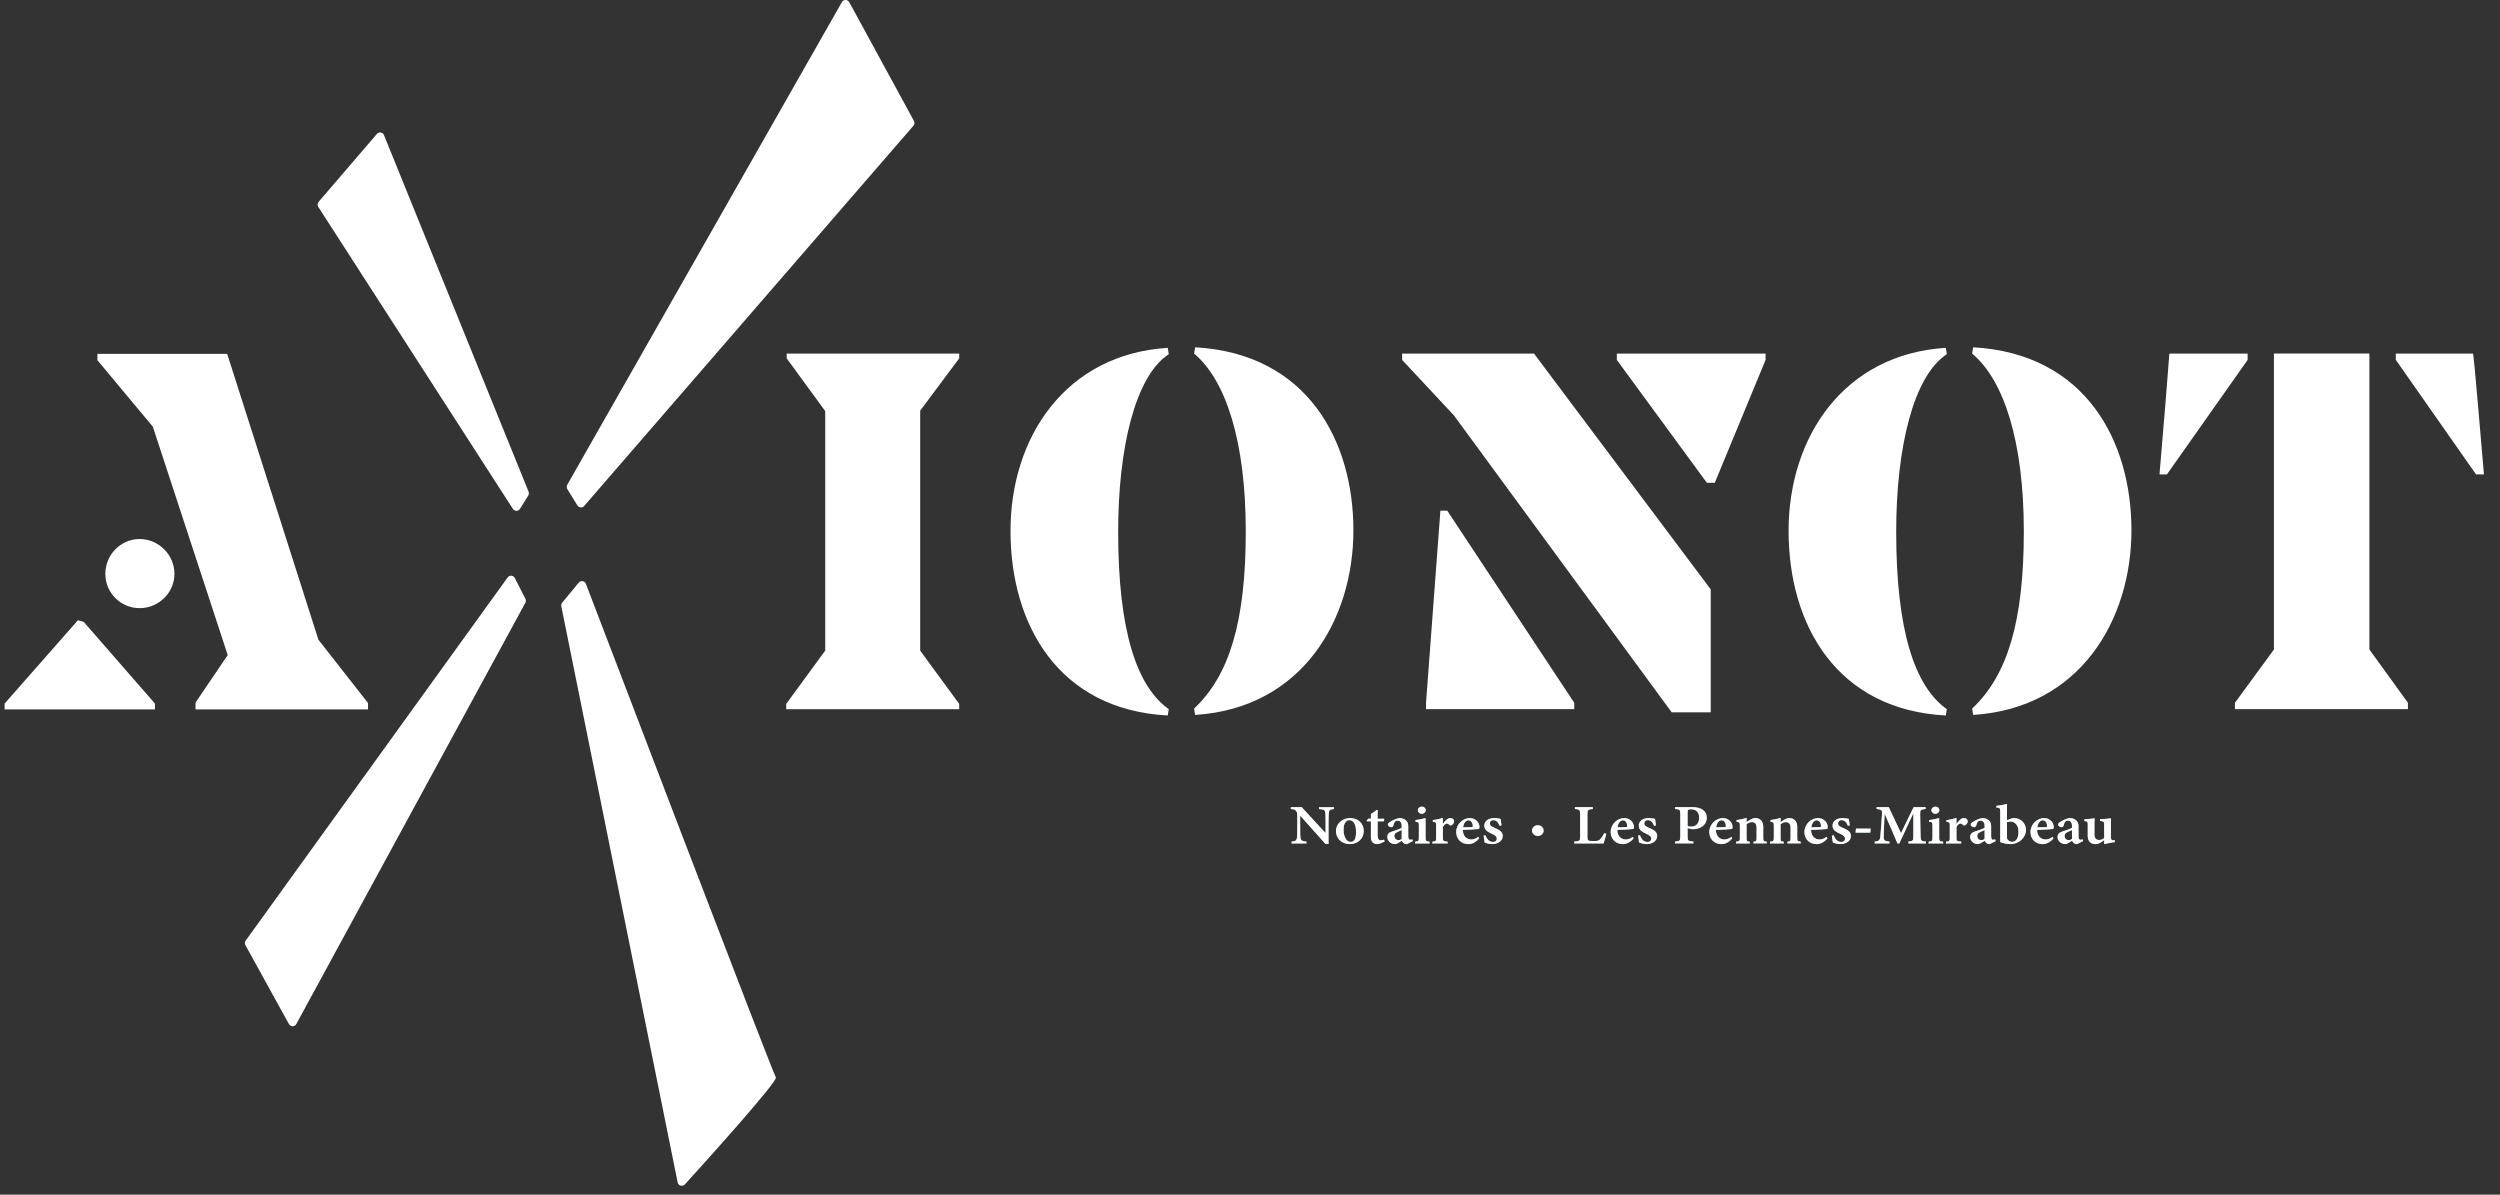 <svg width="113" height="54" viewBox="0 0 113 54" fill="none" xmlns="http://www.w3.org/2000/svg">
<rect x="0" y="0" width="113" height="54" fill="#333333" stroke="none"/>
<g clip-path="url(#clip0_408_768)">
<path d="M3.522 28.035L3.783 28.108L7.004 31.802V32.064H0.208V31.802L3.522 28.035Z" fill="white"/>
<path d="M25.638 21.916L38.054 0.095C38.127 -0.034 38.316 -0.032 38.387 0.099L41.311 5.466C41.35 5.535 41.34 5.622 41.289 5.681L26.404 22.87C26.321 22.968 26.167 22.956 26.098 22.846L25.644 22.11C25.608 22.052 25.606 21.977 25.64 21.916H25.638Z" fill="white"/>
<path d="M23.893 22.226L17.356 6.107C17.304 5.975 17.129 5.947 17.036 6.054L14.401 9.123C14.347 9.185 14.341 9.279 14.385 9.35L23.183 23.002C23.258 23.12 23.431 23.118 23.504 23L23.877 22.398C23.909 22.347 23.913 22.282 23.891 22.226H23.893Z" fill="white"/>
<path d="M22.948 26.097L11.104 42.516C11.061 42.575 11.055 42.654 11.092 42.719L13.06 46.288C13.133 46.42 13.321 46.42 13.392 46.288L23.747 27.244C23.777 27.189 23.777 27.123 23.749 27.068L23.269 26.125C23.204 26 23.029 25.986 22.946 26.101L22.948 26.097Z" fill="white"/>
<path d="M26.159 26.334L25.411 27.24C25.374 27.285 25.36 27.343 25.37 27.398L30.63 53.445C30.66 53.597 30.851 53.649 30.956 53.536C31.903 52.492 35.188 48.852 35.069 48.696C34.937 48.524 27.505 29.064 26.483 26.389C26.43 26.253 26.252 26.225 26.159 26.336V26.334Z" fill="white"/>
<path d="M8.838 31.756L10.293 29.61L6.908 19.285L4.403 16.281V15.996H10.269L14.393 28.916L16.635 31.778V32.064H8.838V31.756Z" fill="white"/>
<path d="M4.762 25.937C4.762 25.078 5.453 24.364 6.312 24.364C7.172 24.364 7.885 25.08 7.885 25.937C7.885 26.794 7.17 27.488 6.312 27.488C5.455 27.488 4.762 26.796 4.762 25.937Z" fill="white"/>
<path d="M35.537 31.815L37.3 29.407V18.582L35.559 16.198V15.983H43.356V16.198L41.593 18.559V29.409L43.356 31.817V32.056H35.537V31.817V31.815Z" fill="white"/>
<path d="M52.829 16.008C51.303 17.009 50.541 20.276 50.541 24.042C50.541 28.501 51.376 31.028 52.829 32.054L52.781 32.34C47.846 32.078 45.675 28.239 45.675 23.995C45.675 19.751 48.178 16.008 52.781 15.722L52.829 16.008ZM54.021 15.698C59.123 15.983 61.174 19.966 61.174 23.971C61.174 27.976 58.886 32.005 54.021 32.315L53.972 32.029C55.57 30.528 56.309 28.096 56.309 24.018C56.309 19.94 55.403 17.175 53.972 15.981L54.021 15.696V15.698Z" fill="white"/>
<path d="M64.457 31.766L65.106 23.083H65.416L71.156 31.766V32.054H64.457V31.766Z" fill="white"/>
<path d="M65.714 18.772L63.377 16.269V15.983H69.338L77.325 26.64V32.196H75.56L65.714 18.772Z" fill="white"/>
<path d="M73.081 16.269V15.983H79.804V16.269L77.508 21.823H77.151L73.081 16.269Z" fill="white"/>
<path d="M87.997 16.008C86.47 17.009 85.708 20.276 85.708 24.042C85.708 28.501 86.543 31.028 87.997 32.054L87.95 32.34C83.015 32.078 80.844 28.239 80.844 23.995C80.844 19.751 83.347 16.008 87.95 15.722L87.997 16.008ZM89.188 15.698C94.292 15.983 96.341 19.966 96.341 23.971C96.341 27.976 94.053 32.005 89.188 32.315L89.14 32.029C90.737 30.528 91.477 28.096 91.477 24.018C91.477 19.94 90.571 17.175 89.14 15.981L89.188 15.696V15.698Z" fill="white"/>
<path d="M97.61 21.444C98.064 16.127 98.039 15.983 98.064 15.983H101.592V16.269L97.944 21.444H97.61ZM101.019 31.766L102.782 29.358V15.981H107.097V29.358L108.838 31.766V32.052H101.019V31.766ZM108.291 16.269V15.983H111.773C111.797 15.983 111.822 16.127 112.274 21.444H111.917L108.293 16.269H108.291Z" fill="white"/>
<g clip-path="url(#clip1_408_768)">
<path d="M60.295 36.567C60.126 36.587 60.073 36.616 60.064 36.731C60.059 36.824 60.05 36.916 60.05 37.142V38.15H59.916L58.768 36.866V37.459C58.768 37.682 58.775 37.785 58.782 37.858C58.79 37.976 58.851 38.027 59.052 38.039V38.124H58.38V38.039C58.54 38.026 58.607 37.989 58.622 37.867C58.632 37.78 58.637 37.681 58.637 37.458V36.843C58.637 36.764 58.632 36.714 58.58 36.651C58.53 36.588 58.468 36.578 58.346 36.567V36.482H58.835L59.916 37.655V37.143C59.916 36.918 59.911 36.826 59.903 36.739C59.895 36.628 59.845 36.581 59.621 36.569V36.484H60.294V36.569L60.295 36.567Z" fill="#7D9BAA"/>
<path d="M61.024 36.976C61.393 36.976 61.64 37.233 61.64 37.545C61.64 37.953 61.321 38.154 61.017 38.154C60.618 38.154 60.386 37.869 60.386 37.578C60.386 37.182 60.731 36.976 61.024 36.976ZM60.991 37.071C60.856 37.071 60.729 37.197 60.729 37.502C60.729 37.806 60.856 38.054 61.045 38.054C61.172 38.054 61.294 37.972 61.294 37.611C61.294 37.28 61.184 37.07 60.991 37.07V37.071Z" fill="#7D9BAA"/>
<path d="M62.387 38.124C62.342 38.145 62.297 38.154 62.276 38.154C62.079 38.154 61.965 38.059 61.965 37.839V37.124H61.785L61.771 37.093L61.848 37.005H61.965V36.795C62.042 36.739 62.158 36.663 62.237 36.606L62.275 36.621C62.271 36.703 62.266 36.842 62.268 37.007H62.554C62.579 37.032 62.568 37.102 62.535 37.125H62.269V37.754C62.269 37.954 62.357 37.982 62.415 37.982C62.468 37.982 62.513 37.969 62.559 37.951L62.585 38.034L62.389 38.125L62.387 38.124Z" fill="#7D9BAA"/>
<path d="M63.589 38.154C63.527 38.154 63.467 38.132 63.435 38.102C63.397 38.071 63.379 38.035 63.365 38.002C63.26 38.066 63.126 38.154 63.063 38.154C62.844 38.154 62.706 37.991 62.706 37.833C62.706 37.703 62.774 37.634 62.92 37.583C63.083 37.529 63.294 37.465 63.357 37.416V37.326C63.357 37.178 63.289 37.094 63.164 37.094C63.111 37.094 63.073 37.117 63.048 37.147C63.016 37.186 63.002 37.239 62.98 37.313C62.963 37.371 62.926 37.389 62.876 37.389C62.812 37.389 62.73 37.333 62.73 37.266C62.73 37.223 62.763 37.192 62.823 37.154C62.93 37.085 63.09 37.005 63.244 36.976C63.344 36.976 63.434 36.999 63.507 37.047C63.617 37.123 63.653 37.222 63.653 37.351V37.806C63.653 37.925 63.698 37.958 63.744 37.958C63.773 37.958 63.803 37.949 63.833 37.934L63.862 38.016L63.591 38.154H63.589ZM63.357 37.517C63.304 37.543 63.226 37.578 63.169 37.605C63.077 37.646 63.025 37.692 63.025 37.781C63.025 37.92 63.132 37.974 63.201 37.974C63.251 37.974 63.31 37.959 63.357 37.916V37.517Z" fill="#7D9BAA"/>
<path d="M63.958 38.124V38.044C64.114 38.027 64.132 38.016 64.132 37.839V37.337C64.132 37.172 64.121 37.161 63.98 37.143V37.067C64.141 37.048 64.299 37.014 64.436 36.973V37.839C64.436 38.011 64.45 38.027 64.615 38.044V38.124H63.958ZM64.264 36.786C64.169 36.786 64.086 36.712 64.086 36.623C64.086 36.527 64.169 36.458 64.267 36.458C64.364 36.458 64.443 36.527 64.443 36.623C64.443 36.712 64.364 36.786 64.264 36.786Z" fill="#7D9BAA"/>
<path d="M65.432 38.124H64.745V38.044C64.9 38.029 64.913 38.016 64.913 37.86V37.316C64.913 37.175 64.902 37.165 64.763 37.142V37.069C64.921 37.05 65.062 37.02 65.217 36.969V37.244C65.329 37.084 65.434 36.976 65.555 36.976C65.656 36.976 65.726 37.038 65.726 37.116C65.726 37.217 65.648 37.282 65.603 37.304C65.569 37.32 65.544 37.311 65.524 37.294C65.48 37.258 65.445 37.223 65.398 37.223C65.35 37.223 65.271 37.272 65.218 37.379V37.857C65.218 38.014 65.235 38.023 65.432 38.041V38.124Z" fill="#7D9BAA"/>
<path d="M66.862 37.888C66.693 38.107 66.484 38.155 66.38 38.155C66.026 38.155 65.82 37.904 65.82 37.607C65.82 37.432 65.901 37.263 66.015 37.156C66.135 37.04 66.287 36.977 66.434 36.977C66.691 36.977 66.875 37.177 66.872 37.382C66.872 37.427 66.867 37.463 66.83 37.472C66.778 37.483 66.405 37.503 66.12 37.513C66.124 37.806 66.307 37.944 66.502 37.944C66.611 37.944 66.716 37.906 66.815 37.825L66.862 37.889V37.888ZM66.376 37.078C66.26 37.078 66.157 37.192 66.133 37.395C66.26 37.393 66.381 37.391 66.51 37.387C66.552 37.386 66.569 37.378 66.569 37.337C66.572 37.208 66.498 37.078 66.376 37.078Z" fill="#7D9BAA"/>
<path d="M67.783 37.325C67.719 37.159 67.634 37.071 67.494 37.071C67.41 37.071 67.341 37.127 67.341 37.215C67.341 37.311 67.413 37.36 67.558 37.42C67.783 37.516 67.922 37.598 67.922 37.786C67.922 38.032 67.673 38.154 67.444 38.154C67.302 38.154 67.163 38.106 67.104 38.08C67.093 38.017 67.068 37.855 67.058 37.768L67.145 37.754C67.199 37.914 67.305 38.057 67.487 38.057C67.591 38.057 67.655 37.996 67.655 37.911C67.655 37.821 67.602 37.763 67.442 37.691C67.259 37.608 67.091 37.522 67.091 37.322C67.091 37.123 67.264 36.977 67.543 36.977C67.668 36.977 67.765 37.003 67.826 37.013C67.835 37.079 67.857 37.24 67.87 37.306L67.783 37.326V37.325Z" fill="#7D9BAA"/>
<path d="M72.605 37.688C72.585 37.786 72.506 38.053 72.481 38.124H71.158V38.039C71.401 38.021 71.422 38.005 71.422 37.791V36.815C71.422 36.602 71.394 36.584 71.186 36.567V36.482H71.995V36.567C71.781 36.585 71.752 36.601 71.752 36.815V37.812C71.752 37.956 71.763 38.009 71.915 38.012C71.919 38.013 72.069 38.014 72.083 38.014C72.233 38.014 72.274 37.99 72.338 37.923C72.395 37.867 72.461 37.761 72.507 37.661L72.605 37.688Z" fill="#7D9BAA"/>
<path d="M73.844 37.888C73.674 38.107 73.466 38.155 73.361 38.155C73.008 38.155 72.802 37.904 72.802 37.607C72.802 37.432 72.883 37.263 72.997 37.156C73.117 37.04 73.268 36.977 73.416 36.977C73.673 36.977 73.857 37.177 73.854 37.382C73.854 37.427 73.848 37.463 73.812 37.472C73.759 37.483 73.386 37.503 73.101 37.513C73.105 37.806 73.289 37.944 73.484 37.944C73.592 37.944 73.698 37.906 73.797 37.825L73.844 37.889V37.888ZM73.357 37.078C73.242 37.078 73.139 37.192 73.115 37.395C73.242 37.393 73.363 37.391 73.492 37.387C73.534 37.386 73.55 37.378 73.55 37.337C73.553 37.208 73.48 37.078 73.357 37.078Z" fill="#7D9BAA"/>
<path d="M74.765 37.325C74.701 37.159 74.616 37.071 74.476 37.071C74.392 37.071 74.323 37.127 74.323 37.215C74.323 37.311 74.395 37.36 74.54 37.42C74.765 37.516 74.904 37.598 74.904 37.786C74.904 38.032 74.655 38.154 74.425 38.154C74.284 38.154 74.144 38.106 74.086 38.08C74.075 38.017 74.05 37.855 74.04 37.768L74.126 37.754C74.181 37.914 74.286 38.057 74.469 38.057C74.573 38.057 74.637 37.996 74.637 37.911C74.637 37.821 74.584 37.763 74.424 37.691C74.24 37.608 74.072 37.522 74.072 37.322C74.072 37.123 74.246 36.977 74.524 36.977C74.65 36.977 74.747 37.003 74.808 37.013C74.816 37.079 74.839 37.24 74.851 37.306L74.765 37.326V37.325Z" fill="#7D9BAA"/>
<path d="M76.463 36.481C76.671 36.481 76.832 36.516 76.943 36.587C77.07 36.666 77.145 36.786 77.145 36.959C77.145 37.326 76.808 37.478 76.527 37.48C76.499 37.48 76.466 37.477 76.448 37.474L76.28 37.434V37.795C76.28 38.008 76.299 38.016 76.541 38.038V38.123H75.714V38.038C75.929 38.014 75.95 38.004 75.95 37.793V36.816C75.95 36.599 75.922 36.583 75.714 36.567V36.482H76.463V36.481ZM76.28 37.334C76.313 37.349 76.374 37.362 76.444 37.362C76.59 37.362 76.801 37.288 76.801 36.96C76.801 36.679 76.625 36.579 76.429 36.579C76.363 36.579 76.323 36.592 76.306 36.606C76.287 36.621 76.28 36.648 76.28 36.697V37.334Z" fill="#7D9BAA"/>
<path d="M78.301 37.888C78.131 38.107 77.923 38.155 77.818 38.155C77.465 38.155 77.259 37.904 77.259 37.607C77.259 37.432 77.34 37.263 77.454 37.156C77.573 37.04 77.725 36.977 77.873 36.977C78.13 36.977 78.314 37.177 78.311 37.382C78.311 37.427 78.305 37.463 78.269 37.472C78.216 37.483 77.843 37.503 77.558 37.513C77.562 37.806 77.746 37.944 77.941 37.944C78.049 37.944 78.155 37.906 78.254 37.825L78.301 37.889V37.888ZM77.814 37.078C77.699 37.078 77.596 37.192 77.572 37.395C77.699 37.393 77.82 37.391 77.949 37.387C77.991 37.386 78.007 37.378 78.007 37.337C78.01 37.208 77.936 37.078 77.814 37.078Z" fill="#7D9BAA"/>
<path d="M79.257 38.124V38.044C79.386 38.029 79.397 38.016 79.397 37.843V37.416C79.397 37.239 79.311 37.16 79.186 37.16C79.101 37.16 79.024 37.197 78.946 37.255V37.86C78.946 38.021 78.959 38.03 79.088 38.044V38.124H78.471V38.044C78.626 38.023 78.642 38.018 78.642 37.853V37.329C78.642 37.173 78.621 37.165 78.492 37.142V37.066C78.642 37.048 78.81 37.014 78.949 36.968C78.948 37.012 78.945 37.097 78.945 37.156C78.999 37.121 79.058 37.083 79.123 37.045C79.202 37 79.262 36.976 79.34 36.976C79.56 36.976 79.699 37.125 79.699 37.378V37.856C79.699 38.018 79.716 38.026 79.856 38.043V38.123H79.254L79.257 38.124Z" fill="#7D9BAA"/>
<path d="M80.792 38.124V38.044C80.922 38.029 80.933 38.016 80.933 37.843V37.416C80.933 37.239 80.847 37.16 80.721 37.16C80.636 37.16 80.56 37.197 80.482 37.255V37.86C80.482 38.021 80.495 38.03 80.624 38.044V38.124H80.006V38.044C80.162 38.023 80.177 38.018 80.177 37.853V37.329C80.177 37.173 80.157 37.165 80.027 37.142V37.066C80.177 37.048 80.346 37.014 80.485 36.968C80.484 37.012 80.481 37.097 80.481 37.156C80.535 37.121 80.593 37.083 80.659 37.045C80.738 37 80.798 36.976 80.876 36.976C81.096 36.976 81.235 37.125 81.235 37.378V37.856C81.235 38.018 81.251 38.026 81.392 38.043V38.123H80.79L80.792 38.124Z" fill="#7D9BAA"/>
<path d="M82.602 37.888C82.432 38.107 82.224 38.155 82.119 38.155C81.766 38.155 81.56 37.904 81.56 37.607C81.56 37.432 81.641 37.263 81.755 37.156C81.874 37.04 82.026 36.977 82.174 36.977C82.431 36.977 82.615 37.177 82.612 37.382C82.612 37.427 82.606 37.463 82.57 37.472C82.517 37.483 82.144 37.503 81.859 37.513C81.863 37.806 82.047 37.944 82.242 37.944C82.35 37.944 82.456 37.906 82.555 37.825L82.602 37.889V37.888ZM82.115 37.078C82 37.078 81.897 37.192 81.873 37.395C82 37.393 82.121 37.391 82.25 37.387C82.292 37.386 82.308 37.378 82.308 37.337C82.311 37.208 82.238 37.078 82.115 37.078Z" fill="#7D9BAA"/>
<path d="M83.523 37.325C83.459 37.159 83.374 37.071 83.234 37.071C83.15 37.071 83.081 37.127 83.081 37.215C83.081 37.311 83.153 37.36 83.298 37.42C83.523 37.516 83.662 37.598 83.662 37.786C83.662 38.032 83.413 38.154 83.183 38.154C83.042 38.154 82.903 38.106 82.844 38.08C82.833 38.017 82.808 37.855 82.798 37.768L82.884 37.754C82.939 37.914 83.044 38.057 83.227 38.057C83.331 38.057 83.395 37.996 83.395 37.911C83.395 37.821 83.342 37.763 83.182 37.691C82.999 37.608 82.83 37.522 82.83 37.322C82.83 37.123 83.004 36.977 83.282 36.977C83.407 36.977 83.505 37.003 83.566 37.013C83.574 37.079 83.597 37.24 83.609 37.306L83.523 37.326V37.325Z" fill="#7D9BAA"/>
<path d="M84.536 37.636H83.869L83.89 37.454H84.556L84.536 37.636Z" fill="#7D9BAA"/>
<path d="M86.259 38.124V38.039C86.472 38.018 86.484 38.002 86.483 37.759V36.758C86.276 37.203 86.01 37.767 85.849 38.124H85.765C85.618 37.776 85.384 37.227 85.184 36.78C85.145 37.605 85.144 37.777 85.144 37.853C85.146 37.991 85.206 38.022 85.404 38.039V38.124H84.737V38.039C84.893 38.026 84.963 37.996 84.985 37.851C84.997 37.763 85.006 37.637 85.071 36.772C85.081 36.647 85.059 36.588 84.822 36.567V36.482H85.372L85.925 37.655L86.496 36.482H87.037V36.567C86.813 36.589 86.786 36.61 86.792 36.803L86.81 37.759C86.816 38.002 86.825 38.013 87.053 38.039V38.124H86.259Z" fill="#7D9BAA"/>
<path d="M87.173 38.124V38.044C87.329 38.027 87.347 38.016 87.347 37.839V37.337C87.347 37.172 87.336 37.161 87.195 37.143V37.067C87.357 37.048 87.514 37.014 87.651 36.973V37.839C87.651 38.011 87.665 38.027 87.83 38.044V38.124H87.173ZM87.479 36.786C87.385 36.786 87.301 36.712 87.301 36.623C87.301 36.527 87.385 36.458 87.482 36.458C87.579 36.458 87.659 36.527 87.659 36.623C87.659 36.712 87.579 36.786 87.479 36.786Z" fill="#7D9BAA"/>
<path d="M88.647 38.124H87.96V38.044C88.115 38.029 88.129 38.016 88.129 37.86V37.316C88.129 37.175 88.118 37.165 87.978 37.142V37.069C88.136 37.05 88.278 37.02 88.432 36.969V37.244C88.545 37.084 88.649 36.976 88.77 36.976C88.871 36.976 88.941 37.038 88.941 37.116C88.941 37.217 88.863 37.282 88.819 37.304C88.784 37.32 88.759 37.311 88.739 37.294C88.695 37.258 88.66 37.223 88.613 37.223C88.565 37.223 88.486 37.272 88.433 37.379V37.857C88.433 38.014 88.45 38.023 88.647 38.041V38.124Z" fill="#7D9BAA"/>
<path d="M89.936 38.154C89.873 38.154 89.813 38.132 89.781 38.102C89.744 38.071 89.726 38.035 89.712 38.002C89.606 38.066 89.472 38.154 89.41 38.154C89.19 38.154 89.052 37.991 89.052 37.833C89.052 37.703 89.121 37.634 89.266 37.583C89.429 37.529 89.641 37.465 89.703 37.416V37.326C89.703 37.178 89.635 37.094 89.51 37.094C89.457 37.094 89.419 37.117 89.394 37.147C89.362 37.186 89.349 37.239 89.326 37.313C89.31 37.371 89.272 37.389 89.222 37.389C89.158 37.389 89.076 37.333 89.076 37.266C89.076 37.223 89.109 37.192 89.169 37.154C89.276 37.085 89.436 37.005 89.591 36.976C89.691 36.976 89.78 36.999 89.854 37.047C89.963 37.123 90 37.222 90 37.351V37.806C90 37.925 90.044 37.958 90.09 37.958C90.119 37.958 90.15 37.949 90.179 37.934L90.208 38.016L89.937 38.154H89.936ZM89.703 37.517C89.65 37.543 89.573 37.578 89.516 37.605C89.424 37.646 89.371 37.692 89.371 37.781C89.371 37.92 89.478 37.974 89.547 37.974C89.598 37.974 89.656 37.959 89.703 37.916V37.517Z" fill="#7D9BAA"/>
<path d="M90.858 37.016C90.926 36.989 90.979 36.976 91.026 36.976C91.345 36.976 91.574 37.221 91.574 37.509C91.574 37.862 91.256 38.154 90.872 38.154C90.728 38.154 90.584 38.128 90.409 38.062C90.41 38 90.41 37.929 90.41 37.865V36.679C90.41 36.531 90.396 36.513 90.236 36.502V36.423C90.374 36.41 90.581 36.373 90.715 36.337V37.075L90.858 37.016ZM90.715 37.84C90.715 37.878 90.72 37.905 90.73 37.927C90.752 37.973 90.838 38.05 90.95 38.05C91.126 38.05 91.236 37.888 91.236 37.587C91.236 37.285 91.058 37.134 90.873 37.134C90.808 37.134 90.759 37.147 90.715 37.163V37.84Z" fill="#7D9BAA"/>
<path d="M92.819 37.888C92.65 38.107 92.441 38.155 92.337 38.155C91.982 38.155 91.777 37.904 91.777 37.607C91.777 37.432 91.858 37.263 91.972 37.156C92.092 37.04 92.243 36.977 92.391 36.977C92.648 36.977 92.832 37.177 92.829 37.382C92.829 37.427 92.823 37.463 92.787 37.472C92.734 37.483 92.362 37.503 92.076 37.513C92.081 37.806 92.264 37.944 92.459 37.944C92.567 37.944 92.673 37.906 92.772 37.825L92.819 37.889V37.888ZM92.332 37.078C92.217 37.078 92.114 37.192 92.09 37.395C92.217 37.393 92.338 37.391 92.467 37.387C92.509 37.386 92.526 37.378 92.526 37.337C92.528 37.208 92.455 37.078 92.332 37.078Z" fill="#7D9BAA"/>
<path d="M93.885 38.154C93.822 38.154 93.762 38.132 93.73 38.102C93.693 38.071 93.675 38.035 93.661 38.002C93.555 38.066 93.422 38.154 93.359 38.154C93.139 38.154 93.001 37.991 93.001 37.833C93.001 37.703 93.07 37.634 93.216 37.583C93.379 37.529 93.59 37.465 93.653 37.416V37.326C93.653 37.178 93.584 37.094 93.459 37.094C93.406 37.094 93.369 37.117 93.344 37.147C93.312 37.186 93.298 37.239 93.275 37.313C93.259 37.371 93.221 37.389 93.171 37.389C93.107 37.389 93.025 37.333 93.025 37.266C93.025 37.223 93.058 37.192 93.118 37.154C93.225 37.085 93.385 37.005 93.54 36.976C93.64 36.976 93.729 36.999 93.803 37.047C93.913 37.123 93.949 37.222 93.949 37.351V37.806C93.949 37.925 93.993 37.958 94.039 37.958C94.068 37.958 94.099 37.949 94.128 37.934L94.157 38.016L93.886 38.154H93.885ZM93.653 37.517C93.6 37.543 93.522 37.578 93.465 37.605C93.373 37.646 93.32 37.692 93.32 37.781C93.32 37.92 93.427 37.974 93.497 37.974C93.547 37.974 93.605 37.959 93.653 37.916V37.517Z" fill="#7D9BAA"/>
<path d="M95.592 38.063C95.44 38.083 95.274 38.116 95.109 38.154V37.973C94.985 38.069 94.868 38.154 94.718 38.154C94.505 38.154 94.366 38.029 94.366 37.786V37.275C94.366 37.151 94.348 37.138 94.276 37.121L94.212 37.107V37.031C94.344 37.026 94.546 37.005 94.678 36.987C94.671 37.084 94.669 37.213 94.669 37.365V37.724C94.669 37.909 94.772 37.967 94.877 37.967C94.962 37.967 95.035 37.942 95.108 37.877V37.275C95.108 37.151 95.087 37.132 95.005 37.119L94.921 37.106V37.03C95.085 37.023 95.302 37.003 95.414 36.986V37.817C95.414 37.947 95.432 37.971 95.525 37.978L95.59 37.982V38.061L95.592 38.063Z" fill="#7D9BAA"/>
<path d="M60.295 36.567C60.126 36.587 60.073 36.616 60.064 36.731C60.059 36.824 60.05 36.916 60.05 37.142V38.15H59.916L58.768 36.866V37.459C58.768 37.682 58.775 37.785 58.782 37.858C58.79 37.976 58.851 38.027 59.052 38.039V38.124H58.38V38.039C58.54 38.026 58.607 37.989 58.622 37.867C58.632 37.78 58.637 37.681 58.637 37.458V36.843C58.637 36.764 58.632 36.714 58.58 36.651C58.53 36.588 58.468 36.578 58.346 36.567V36.482H58.835L59.916 37.655V37.143C59.916 36.918 59.911 36.826 59.903 36.739C59.895 36.628 59.845 36.581 59.621 36.569V36.484H60.294V36.569L60.295 36.567Z" fill="white"/>
<path d="M61.024 36.976C61.393 36.976 61.64 37.233 61.64 37.545C61.64 37.953 61.321 38.154 61.017 38.154C60.618 38.154 60.386 37.869 60.386 37.578C60.386 37.182 60.731 36.976 61.024 36.976ZM60.991 37.071C60.856 37.071 60.729 37.197 60.729 37.502C60.729 37.806 60.856 38.054 61.045 38.054C61.172 38.054 61.294 37.972 61.294 37.611C61.294 37.28 61.184 37.07 60.991 37.07V37.071Z" fill="white"/>
<path d="M62.387 38.124C62.342 38.145 62.297 38.154 62.276 38.154C62.079 38.154 61.965 38.059 61.965 37.839V37.124H61.785L61.771 37.093L61.848 37.005H61.965V36.795C62.042 36.739 62.158 36.663 62.237 36.606L62.275 36.621C62.271 36.703 62.266 36.842 62.268 37.007H62.554C62.579 37.032 62.568 37.102 62.535 37.125H62.269V37.754C62.269 37.954 62.357 37.982 62.415 37.982C62.468 37.982 62.513 37.969 62.559 37.951L62.585 38.034L62.389 38.125L62.387 38.124Z" fill="white"/>
<path d="M63.589 38.154C63.527 38.154 63.467 38.132 63.435 38.102C63.397 38.071 63.379 38.035 63.365 38.002C63.26 38.066 63.126 38.154 63.063 38.154C62.844 38.154 62.706 37.991 62.706 37.833C62.706 37.703 62.774 37.634 62.92 37.583C63.083 37.529 63.294 37.465 63.357 37.416V37.326C63.357 37.178 63.289 37.094 63.164 37.094C63.111 37.094 63.073 37.117 63.048 37.147C63.016 37.186 63.002 37.239 62.98 37.313C62.963 37.371 62.926 37.389 62.876 37.389C62.812 37.389 62.73 37.333 62.73 37.266C62.73 37.223 62.763 37.192 62.823 37.154C62.93 37.085 63.09 37.005 63.244 36.976C63.344 36.976 63.434 36.999 63.507 37.047C63.617 37.123 63.653 37.222 63.653 37.351V37.806C63.653 37.925 63.698 37.958 63.744 37.958C63.773 37.958 63.803 37.949 63.833 37.934L63.862 38.016L63.591 38.154H63.589ZM63.357 37.517C63.304 37.543 63.226 37.578 63.169 37.605C63.077 37.646 63.025 37.692 63.025 37.781C63.025 37.92 63.132 37.974 63.201 37.974C63.251 37.974 63.31 37.959 63.357 37.916V37.517Z" fill="white"/>
<path d="M63.958 38.124V38.044C64.114 38.027 64.132 38.016 64.132 37.839V37.337C64.132 37.172 64.121 37.161 63.98 37.143V37.067C64.141 37.048 64.299 37.014 64.436 36.973V37.839C64.436 38.011 64.45 38.027 64.615 38.044V38.124H63.958ZM64.264 36.786C64.169 36.786 64.086 36.712 64.086 36.623C64.086 36.527 64.169 36.458 64.267 36.458C64.364 36.458 64.443 36.527 64.443 36.623C64.443 36.712 64.364 36.786 64.264 36.786Z" fill="white"/>
<path d="M65.432 38.124H64.745V38.044C64.9 38.029 64.913 38.016 64.913 37.86V37.316C64.913 37.175 64.902 37.165 64.763 37.142V37.069C64.921 37.05 65.062 37.02 65.217 36.969V37.244C65.329 37.084 65.434 36.976 65.555 36.976C65.656 36.976 65.726 37.038 65.726 37.116C65.726 37.217 65.648 37.282 65.603 37.304C65.569 37.32 65.544 37.311 65.524 37.294C65.48 37.258 65.445 37.223 65.398 37.223C65.35 37.223 65.271 37.272 65.218 37.379V37.857C65.218 38.014 65.235 38.023 65.432 38.041V38.124Z" fill="white"/>
<path d="M66.862 37.888C66.693 38.107 66.484 38.155 66.38 38.155C66.026 38.155 65.82 37.904 65.82 37.607C65.82 37.432 65.901 37.263 66.015 37.156C66.135 37.04 66.287 36.977 66.434 36.977C66.691 36.977 66.875 37.177 66.872 37.382C66.872 37.427 66.867 37.463 66.83 37.472C66.778 37.483 66.405 37.503 66.12 37.513C66.124 37.806 66.307 37.944 66.502 37.944C66.611 37.944 66.716 37.906 66.815 37.825L66.862 37.889V37.888ZM66.376 37.078C66.26 37.078 66.157 37.192 66.133 37.395C66.26 37.393 66.381 37.391 66.51 37.387C66.552 37.386 66.569 37.378 66.569 37.337C66.572 37.208 66.498 37.078 66.376 37.078Z" fill="white"/>
<path d="M67.783 37.325C67.719 37.159 67.634 37.071 67.494 37.071C67.41 37.071 67.341 37.127 67.341 37.215C67.341 37.311 67.413 37.36 67.558 37.42C67.783 37.516 67.922 37.598 67.922 37.786C67.922 38.032 67.673 38.154 67.444 38.154C67.302 38.154 67.163 38.106 67.104 38.08C67.093 38.017 67.068 37.855 67.058 37.768L67.145 37.754C67.199 37.914 67.305 38.057 67.487 38.057C67.591 38.057 67.655 37.996 67.655 37.911C67.655 37.821 67.602 37.763 67.442 37.691C67.259 37.608 67.091 37.522 67.091 37.322C67.091 37.123 67.264 36.977 67.543 36.977C67.668 36.977 67.765 37.003 67.826 37.013C67.835 37.079 67.857 37.24 67.87 37.306L67.783 37.326V37.325Z" fill="white"/>
<path d="M72.605 37.688C72.585 37.786 72.506 38.053 72.481 38.124H71.158V38.039C71.401 38.021 71.422 38.005 71.422 37.791V36.815C71.422 36.602 71.394 36.584 71.186 36.567V36.482H71.995V36.567C71.781 36.585 71.752 36.601 71.752 36.815V37.812C71.752 37.956 71.763 38.009 71.915 38.012C71.919 38.013 72.069 38.014 72.083 38.014C72.233 38.014 72.274 37.99 72.338 37.923C72.395 37.867 72.461 37.761 72.507 37.661L72.605 37.688Z" fill="white"/>
<path d="M73.844 37.888C73.674 38.107 73.466 38.155 73.361 38.155C73.008 38.155 72.802 37.904 72.802 37.607C72.802 37.432 72.883 37.263 72.997 37.156C73.117 37.04 73.268 36.977 73.416 36.977C73.673 36.977 73.857 37.177 73.854 37.382C73.854 37.427 73.848 37.463 73.812 37.472C73.759 37.483 73.386 37.503 73.101 37.513C73.105 37.806 73.289 37.944 73.484 37.944C73.592 37.944 73.698 37.906 73.797 37.825L73.844 37.889V37.888ZM73.357 37.078C73.242 37.078 73.139 37.192 73.115 37.395C73.242 37.393 73.363 37.391 73.492 37.387C73.534 37.386 73.55 37.378 73.55 37.337C73.553 37.208 73.48 37.078 73.357 37.078Z" fill="white"/>
<path d="M74.765 37.325C74.701 37.159 74.616 37.071 74.476 37.071C74.392 37.071 74.323 37.127 74.323 37.215C74.323 37.311 74.395 37.36 74.54 37.42C74.765 37.516 74.904 37.598 74.904 37.786C74.904 38.032 74.655 38.154 74.425 38.154C74.284 38.154 74.144 38.106 74.086 38.08C74.075 38.017 74.05 37.855 74.04 37.768L74.126 37.754C74.181 37.914 74.286 38.057 74.469 38.057C74.573 38.057 74.637 37.996 74.637 37.911C74.637 37.821 74.584 37.763 74.424 37.691C74.24 37.608 74.072 37.522 74.072 37.322C74.072 37.123 74.246 36.977 74.524 36.977C74.65 36.977 74.747 37.003 74.808 37.013C74.816 37.079 74.839 37.24 74.851 37.306L74.765 37.326V37.325Z" fill="white"/>
<path d="M76.463 36.481C76.671 36.481 76.832 36.516 76.943 36.587C77.07 36.666 77.145 36.786 77.145 36.959C77.145 37.326 76.808 37.478 76.527 37.48C76.499 37.48 76.466 37.477 76.448 37.474L76.28 37.434V37.795C76.28 38.008 76.299 38.016 76.541 38.038V38.123H75.714V38.038C75.929 38.014 75.95 38.004 75.95 37.793V36.816C75.95 36.599 75.922 36.583 75.714 36.567V36.482H76.463V36.481ZM76.28 37.334C76.313 37.349 76.374 37.362 76.444 37.362C76.59 37.362 76.801 37.288 76.801 36.96C76.801 36.679 76.625 36.579 76.429 36.579C76.363 36.579 76.323 36.592 76.306 36.606C76.287 36.621 76.28 36.648 76.28 36.697V37.334Z" fill="white"/>
<path d="M78.301 37.888C78.131 38.107 77.923 38.155 77.818 38.155C77.465 38.155 77.259 37.904 77.259 37.607C77.259 37.432 77.34 37.263 77.454 37.156C77.573 37.04 77.725 36.977 77.873 36.977C78.13 36.977 78.314 37.177 78.311 37.382C78.311 37.427 78.305 37.463 78.269 37.472C78.216 37.483 77.843 37.503 77.558 37.513C77.562 37.806 77.746 37.944 77.941 37.944C78.049 37.944 78.155 37.906 78.254 37.825L78.301 37.889V37.888ZM77.814 37.078C77.699 37.078 77.596 37.192 77.572 37.395C77.699 37.393 77.82 37.391 77.949 37.387C77.991 37.386 78.007 37.378 78.007 37.337C78.01 37.208 77.936 37.078 77.814 37.078Z" fill="white"/>
<path d="M79.257 38.124V38.044C79.386 38.029 79.397 38.016 79.397 37.843V37.416C79.397 37.239 79.311 37.16 79.186 37.16C79.101 37.16 79.024 37.197 78.946 37.255V37.86C78.946 38.021 78.959 38.03 79.088 38.044V38.124H78.471V38.044C78.626 38.023 78.642 38.018 78.642 37.853V37.329C78.642 37.173 78.621 37.165 78.492 37.142V37.066C78.642 37.048 78.81 37.014 78.949 36.968C78.948 37.012 78.945 37.097 78.945 37.156C78.999 37.121 79.058 37.083 79.123 37.045C79.202 37 79.262 36.976 79.34 36.976C79.56 36.976 79.699 37.125 79.699 37.378V37.856C79.699 38.018 79.716 38.026 79.856 38.043V38.123H79.254L79.257 38.124Z" fill="white"/>
<path d="M80.792 38.124V38.044C80.922 38.029 80.933 38.016 80.933 37.843V37.416C80.933 37.239 80.847 37.16 80.721 37.16C80.636 37.16 80.56 37.197 80.482 37.255V37.86C80.482 38.021 80.495 38.03 80.624 38.044V38.124H80.006V38.044C80.162 38.023 80.177 38.018 80.177 37.853V37.329C80.177 37.173 80.157 37.165 80.027 37.142V37.066C80.177 37.048 80.346 37.014 80.485 36.968C80.484 37.012 80.481 37.097 80.481 37.156C80.535 37.121 80.593 37.083 80.659 37.045C80.738 37 80.798 36.976 80.876 36.976C81.096 36.976 81.235 37.125 81.235 37.378V37.856C81.235 38.018 81.251 38.026 81.392 38.043V38.123H80.79L80.792 38.124Z" fill="white"/>
<path d="M82.602 37.888C82.432 38.107 82.224 38.155 82.119 38.155C81.766 38.155 81.56 37.904 81.56 37.607C81.56 37.432 81.641 37.263 81.755 37.156C81.874 37.04 82.026 36.977 82.174 36.977C82.431 36.977 82.615 37.177 82.612 37.382C82.612 37.427 82.606 37.463 82.57 37.472C82.517 37.483 82.144 37.503 81.859 37.513C81.863 37.806 82.047 37.944 82.242 37.944C82.35 37.944 82.456 37.906 82.555 37.825L82.602 37.889V37.888ZM82.115 37.078C82 37.078 81.897 37.192 81.873 37.395C82 37.393 82.121 37.391 82.25 37.387C82.292 37.386 82.308 37.378 82.308 37.337C82.311 37.208 82.238 37.078 82.115 37.078Z" fill="white"/>
<path d="M83.523 37.325C83.459 37.159 83.374 37.071 83.234 37.071C83.15 37.071 83.081 37.127 83.081 37.215C83.081 37.311 83.153 37.36 83.298 37.42C83.523 37.516 83.662 37.598 83.662 37.786C83.662 38.032 83.413 38.154 83.183 38.154C83.042 38.154 82.903 38.106 82.844 38.08C82.833 38.017 82.808 37.855 82.798 37.768L82.884 37.754C82.939 37.914 83.044 38.057 83.227 38.057C83.331 38.057 83.395 37.996 83.395 37.911C83.395 37.821 83.342 37.763 83.182 37.691C82.999 37.608 82.83 37.522 82.83 37.322C82.83 37.123 83.004 36.977 83.282 36.977C83.407 36.977 83.505 37.003 83.566 37.013C83.574 37.079 83.597 37.24 83.609 37.306L83.523 37.326V37.325Z" fill="white"/>
<path d="M84.536 37.636H83.869L83.89 37.454H84.556L84.536 37.636Z" fill="white"/>
<path d="M86.259 38.124V38.039C86.472 38.018 86.484 38.002 86.483 37.759V36.758C86.276 37.203 86.01 37.767 85.849 38.124H85.765C85.618 37.776 85.384 37.227 85.184 36.78C85.145 37.605 85.144 37.777 85.144 37.853C85.146 37.991 85.206 38.022 85.404 38.039V38.124H84.737V38.039C84.893 38.026 84.963 37.996 84.985 37.851C84.997 37.763 85.006 37.637 85.071 36.772C85.081 36.647 85.059 36.588 84.822 36.567V36.482H85.372L85.925 37.655L86.496 36.482H87.037V36.567C86.813 36.589 86.786 36.61 86.792 36.803L86.81 37.759C86.816 38.002 86.825 38.013 87.053 38.039V38.124H86.259Z" fill="white"/>
<path d="M87.173 38.124V38.044C87.329 38.027 87.347 38.016 87.347 37.839V37.337C87.347 37.172 87.336 37.161 87.195 37.143V37.067C87.357 37.048 87.514 37.014 87.651 36.973V37.839C87.651 38.011 87.665 38.027 87.83 38.044V38.124H87.173ZM87.479 36.786C87.385 36.786 87.301 36.712 87.301 36.623C87.301 36.527 87.385 36.458 87.482 36.458C87.579 36.458 87.659 36.527 87.659 36.623C87.659 36.712 87.579 36.786 87.479 36.786Z" fill="white"/>
<path d="M88.647 38.124H87.96V38.044C88.115 38.029 88.129 38.016 88.129 37.86V37.316C88.129 37.175 88.118 37.165 87.978 37.142V37.069C88.136 37.05 88.278 37.02 88.432 36.969V37.244C88.545 37.084 88.649 36.976 88.77 36.976C88.871 36.976 88.941 37.038 88.941 37.116C88.941 37.217 88.863 37.282 88.819 37.304C88.784 37.32 88.759 37.311 88.739 37.294C88.695 37.258 88.66 37.223 88.613 37.223C88.565 37.223 88.486 37.272 88.433 37.379V37.857C88.433 38.014 88.45 38.023 88.647 38.041V38.124Z" fill="white"/>
<path d="M89.936 38.154C89.873 38.154 89.813 38.132 89.781 38.102C89.744 38.071 89.726 38.035 89.712 38.002C89.606 38.066 89.472 38.154 89.41 38.154C89.19 38.154 89.052 37.991 89.052 37.833C89.052 37.703 89.121 37.634 89.266 37.583C89.429 37.529 89.641 37.465 89.703 37.416V37.326C89.703 37.178 89.635 37.094 89.51 37.094C89.457 37.094 89.419 37.117 89.394 37.147C89.362 37.186 89.349 37.239 89.326 37.313C89.31 37.371 89.272 37.389 89.222 37.389C89.158 37.389 89.076 37.333 89.076 37.266C89.076 37.223 89.109 37.192 89.169 37.154C89.276 37.085 89.436 37.005 89.591 36.976C89.691 36.976 89.78 36.999 89.854 37.047C89.963 37.123 90 37.222 90 37.351V37.806C90 37.925 90.044 37.958 90.09 37.958C90.119 37.958 90.15 37.949 90.179 37.934L90.208 38.016L89.937 38.154H89.936ZM89.703 37.517C89.65 37.543 89.573 37.578 89.516 37.605C89.424 37.646 89.371 37.692 89.371 37.781C89.371 37.92 89.478 37.974 89.547 37.974C89.598 37.974 89.656 37.959 89.703 37.916V37.517Z" fill="white"/>
<path d="M90.858 37.016C90.926 36.989 90.979 36.976 91.026 36.976C91.345 36.976 91.574 37.221 91.574 37.509C91.574 37.862 91.256 38.154 90.872 38.154C90.728 38.154 90.584 38.128 90.409 38.062C90.41 38 90.41 37.929 90.41 37.865V36.679C90.41 36.531 90.396 36.513 90.236 36.502V36.423C90.374 36.41 90.581 36.373 90.715 36.337V37.075L90.858 37.016ZM90.715 37.84C90.715 37.878 90.72 37.905 90.73 37.927C90.752 37.973 90.838 38.05 90.95 38.05C91.126 38.05 91.236 37.888 91.236 37.587C91.236 37.285 91.058 37.134 90.873 37.134C90.808 37.134 90.759 37.147 90.715 37.163V37.84Z" fill="white"/>
<path d="M92.819 37.888C92.65 38.107 92.441 38.155 92.337 38.155C91.982 38.155 91.777 37.904 91.777 37.607C91.777 37.432 91.858 37.263 91.972 37.156C92.092 37.04 92.243 36.977 92.391 36.977C92.648 36.977 92.832 37.177 92.829 37.382C92.829 37.427 92.823 37.463 92.787 37.472C92.734 37.483 92.362 37.503 92.076 37.513C92.081 37.806 92.264 37.944 92.459 37.944C92.567 37.944 92.673 37.906 92.772 37.825L92.819 37.889V37.888ZM92.332 37.078C92.217 37.078 92.114 37.192 92.09 37.395C92.217 37.393 92.338 37.391 92.467 37.387C92.509 37.386 92.526 37.378 92.526 37.337C92.528 37.208 92.455 37.078 92.332 37.078Z" fill="white"/>
<path d="M93.885 38.154C93.822 38.154 93.762 38.132 93.73 38.102C93.693 38.071 93.675 38.035 93.661 38.002C93.555 38.066 93.422 38.154 93.359 38.154C93.139 38.154 93.001 37.991 93.001 37.833C93.001 37.703 93.07 37.634 93.216 37.583C93.379 37.529 93.59 37.465 93.653 37.416V37.326C93.653 37.178 93.584 37.094 93.459 37.094C93.406 37.094 93.369 37.117 93.344 37.147C93.312 37.186 93.298 37.239 93.275 37.313C93.259 37.371 93.221 37.389 93.171 37.389C93.107 37.389 93.025 37.333 93.025 37.266C93.025 37.223 93.058 37.192 93.118 37.154C93.225 37.085 93.385 37.005 93.54 36.976C93.64 36.976 93.729 36.999 93.803 37.047C93.913 37.123 93.949 37.222 93.949 37.351V37.806C93.949 37.925 93.993 37.958 94.039 37.958C94.068 37.958 94.099 37.949 94.128 37.934L94.157 38.016L93.886 38.154H93.885ZM93.653 37.517C93.6 37.543 93.522 37.578 93.465 37.605C93.373 37.646 93.32 37.692 93.32 37.781C93.32 37.92 93.427 37.974 93.497 37.974C93.547 37.974 93.605 37.959 93.653 37.916V37.517Z" fill="white"/>
<path d="M95.592 38.063C95.44 38.083 95.274 38.116 95.109 38.154V37.973C94.985 38.069 94.868 38.154 94.718 38.154C94.505 38.154 94.366 38.029 94.366 37.786V37.275C94.366 37.151 94.348 37.138 94.276 37.121L94.212 37.107V37.031C94.344 37.026 94.546 37.005 94.678 36.987C94.671 37.084 94.669 37.213 94.669 37.365V37.724C94.669 37.909 94.772 37.967 94.877 37.967C94.962 37.967 95.035 37.942 95.108 37.877V37.275C95.108 37.151 95.087 37.132 95.005 37.119L94.921 37.106V37.03C95.085 37.023 95.302 37.003 95.414 36.986V37.817C95.414 37.947 95.432 37.971 95.525 37.978L95.59 37.982V38.061L95.592 38.063Z" fill="white"/>
<path d="M69.244 37.544C69.244 37.409 69.362 37.295 69.508 37.295C69.654 37.295 69.777 37.409 69.777 37.544C69.777 37.679 69.654 37.789 69.508 37.789C69.362 37.789 69.244 37.679 69.244 37.544Z" fill="white"/>
</g>
</g>
<defs>
<clipPath id="clip0_408_768">
<rect width="112.988" height="53.597" fill="white"/>
</clipPath>
<clipPath id="clip1_408_768">
<rect width="37.245" height="1.817" fill="white" transform="translate(58.346 36.337)"/>
</clipPath>
</defs>
</svg>

